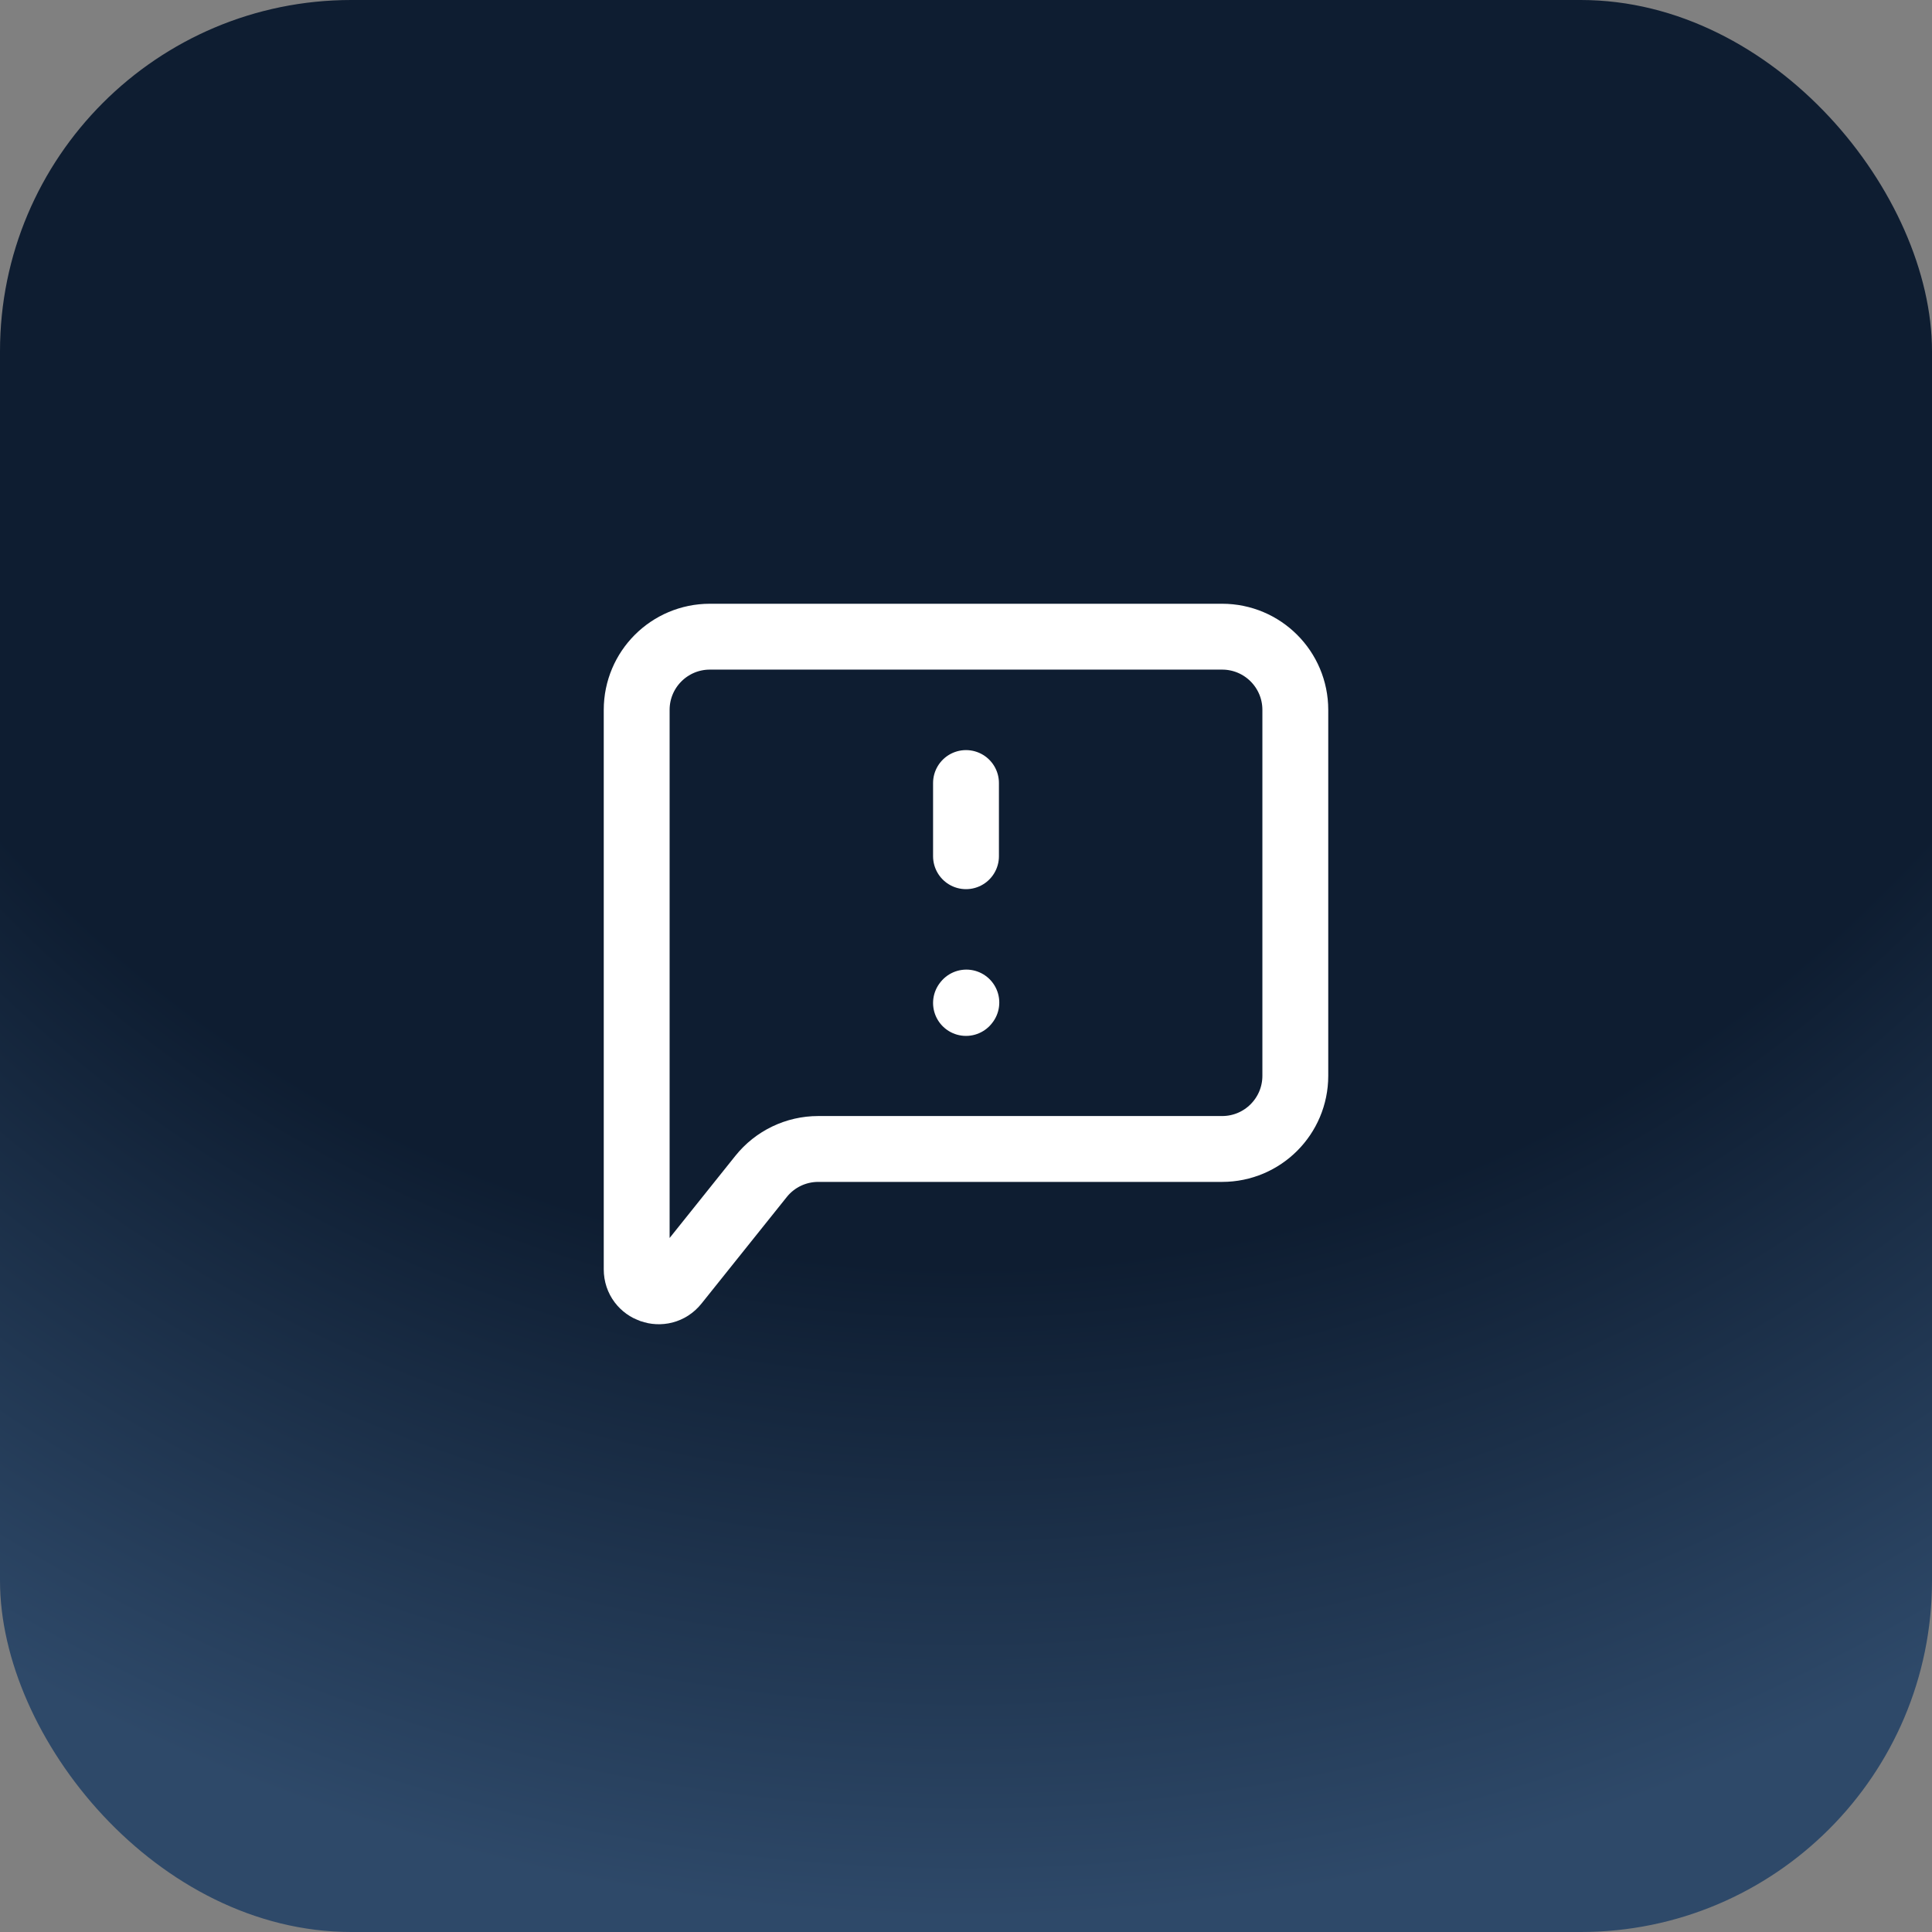 <svg width="44" height="44" viewBox="0 0 44 44" fill="none" xmlns="http://www.w3.org/2000/svg">
<rect x="0" y="0" width="44" height="44" fill="#808080" stroke="none"/>
<rect width="44" height="44" rx="8" fill="url(#paint0_radial_44955_6331)"/>
<path d="M22 17.833V19.5" stroke="white" stroke-width="1.5" stroke-linecap="round" stroke-linejoin="round"/>
<path d="M22 22.842L22.008 22.832" stroke="white" stroke-width="1.5" stroke-linecap="round" stroke-linejoin="round"/>
<path d="M14.5 28.908V16.167C14.5 15.246 15.246 14.5 16.167 14.5H27.833C28.754 14.5 29.5 15.246 29.5 16.167V24.5C29.5 25.421 28.754 26.167 27.833 26.167H18.634C18.128 26.167 17.649 26.397 17.333 26.792L15.39 29.22C15.095 29.589 14.5 29.381 14.5 28.908Z" stroke="white" stroke-width="1.5"/>
<defs>
<radialGradient id="paint0_radial_44955_6331" cx="0" cy="0" r="1" gradientUnits="userSpaceOnUse" gradientTransform="translate(22 -0.444) rotate(90) scale(44)">
<stop offset="0.664" stop-color="#0E1D31"/>
<stop offset="1" stop-color="#2E4969"/>
</radialGradient>
</defs>
</svg>
